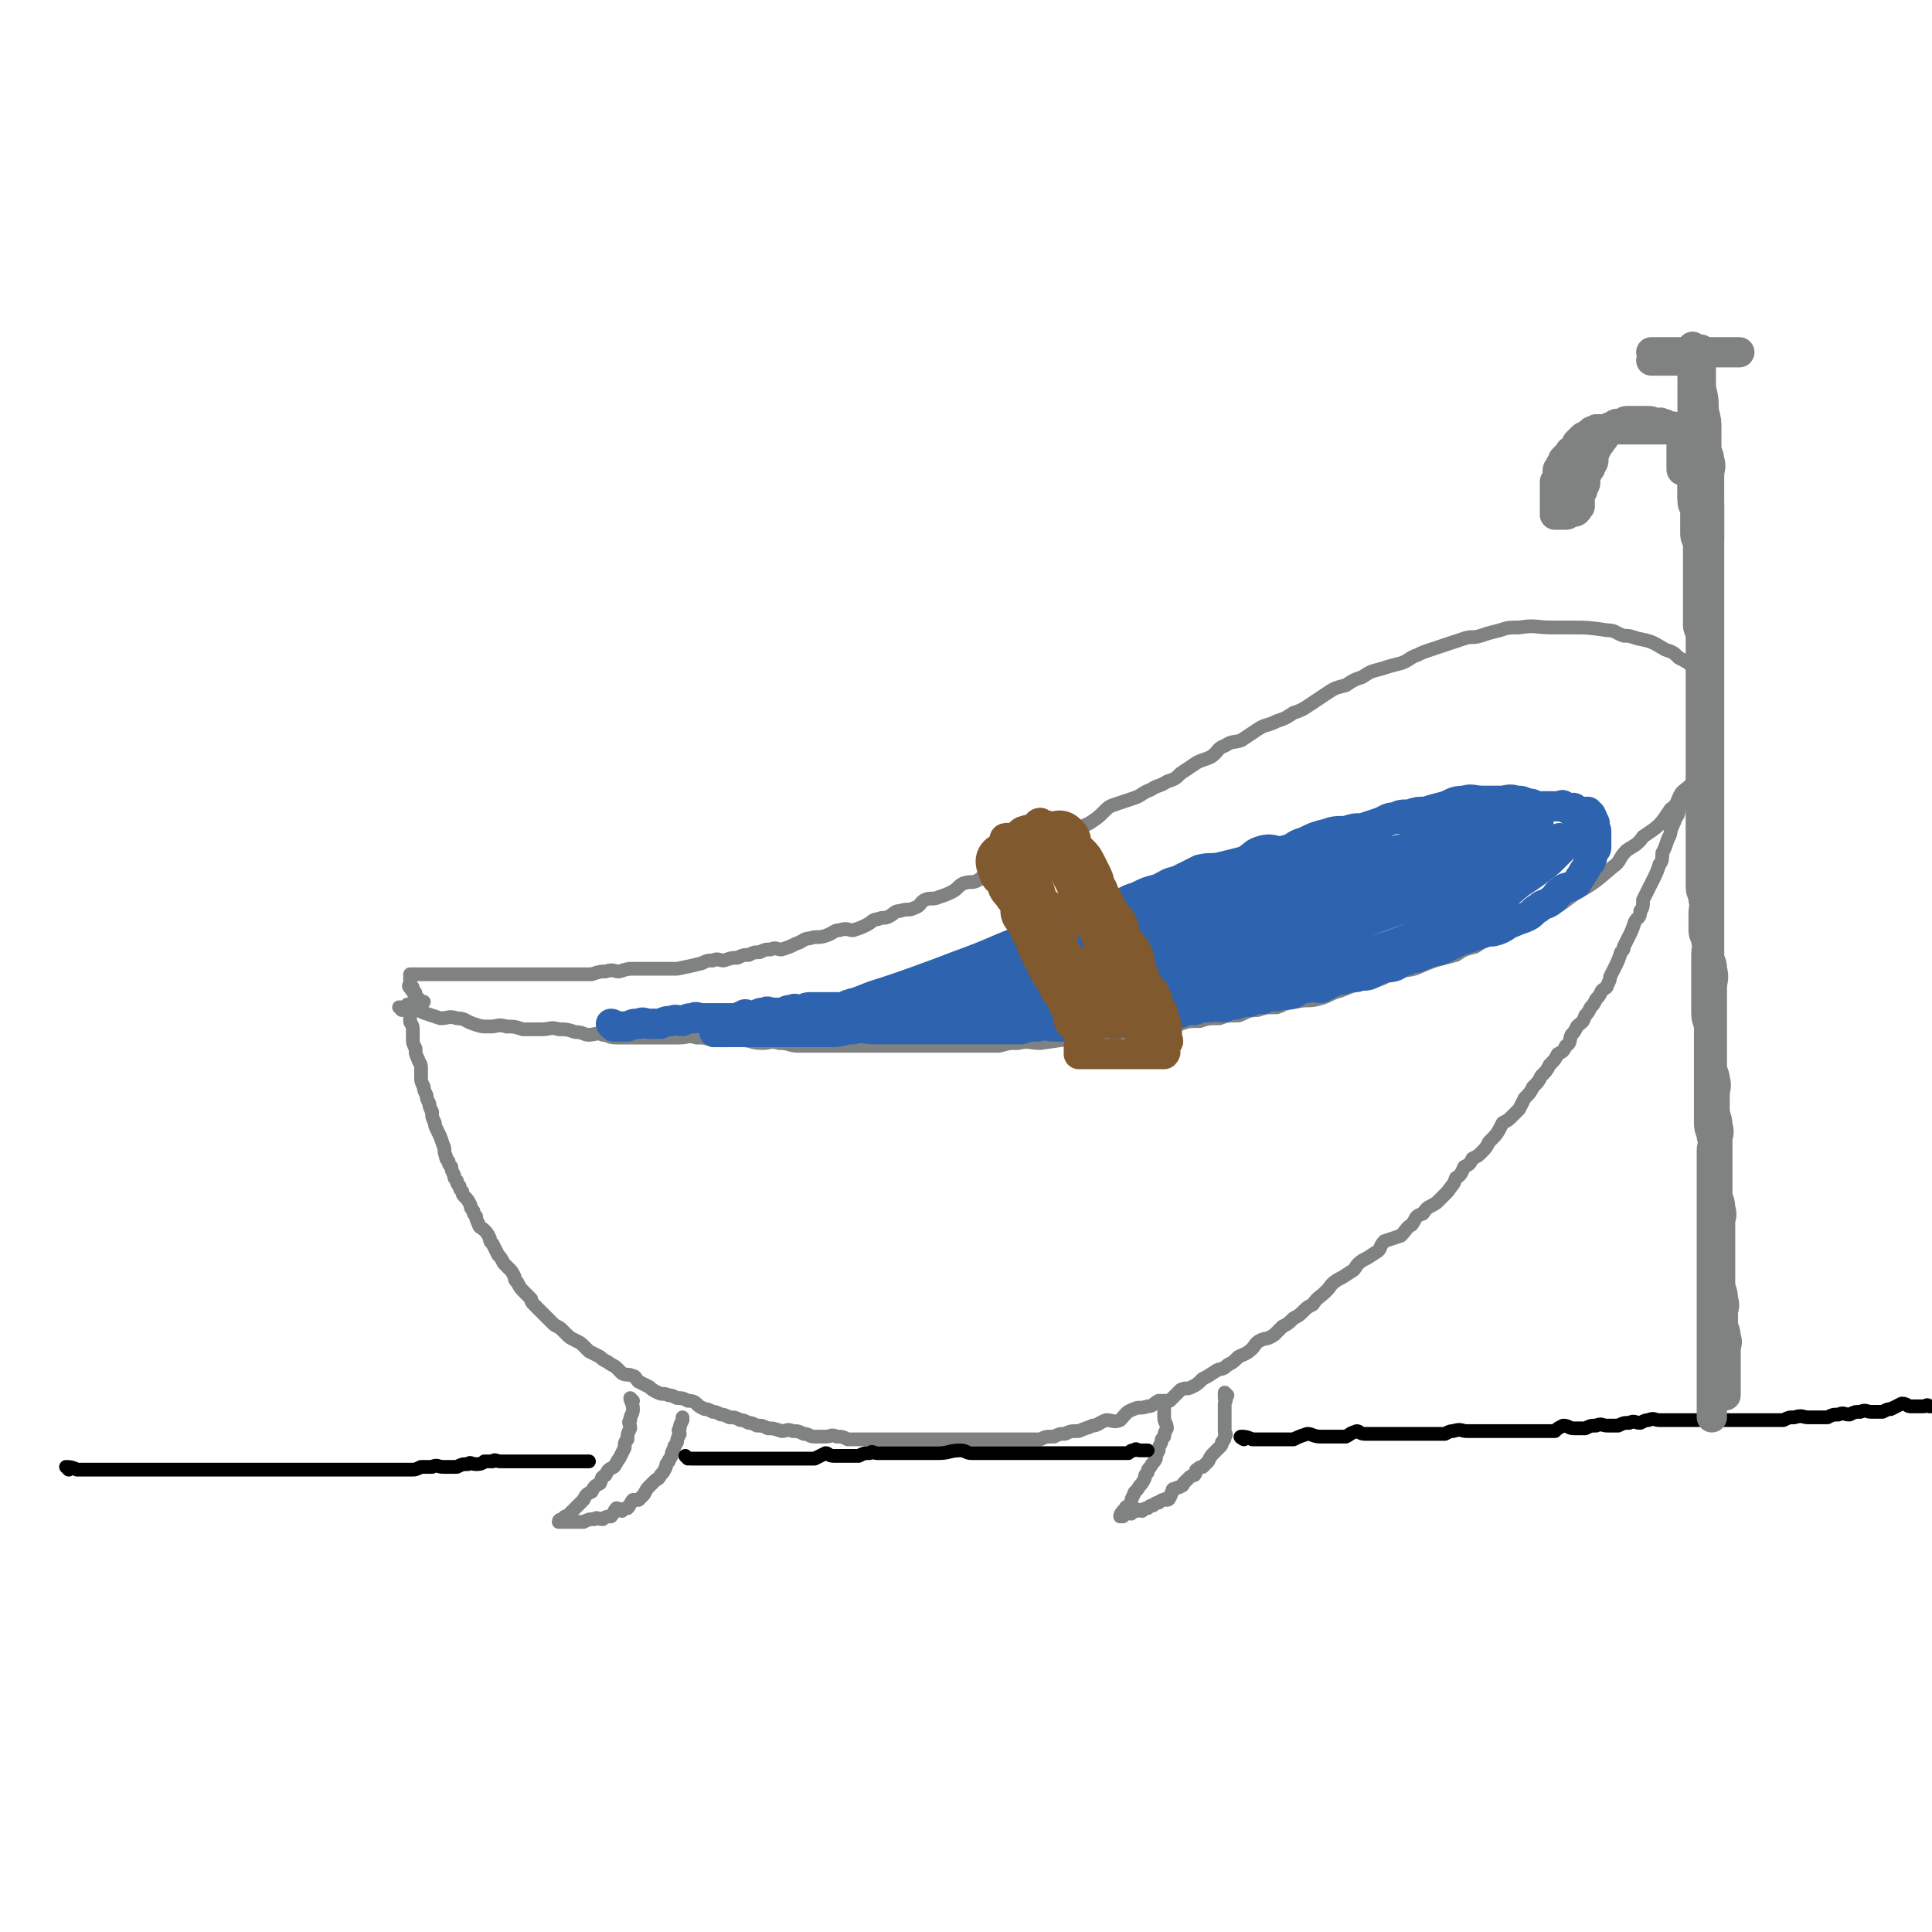 <svg viewBox='0 0 702 702' version='1.1' xmlns='http://www.w3.org/2000/svg' xmlns:xlink='http://www.w3.org/1999/xlink'><g fill='none' stroke='rgb(128,130,130)' stroke-width='5' stroke-linecap='round' stroke-linejoin='round'><path d='M146,367c0,0 -1,-1 -1,-1 1,0 2,0 4,1 3,0 3,0 5,1 3,1 3,1 6,2 3,0 3,-1 6,0 3,0 3,1 6,2 3,1 3,1 6,1 3,0 3,-1 6,0 3,0 3,0 6,1 4,0 4,0 7,0 3,0 3,-1 6,0 3,0 3,0 6,1 3,0 3,1 5,1 2,0 3,-1 5,0 2,0 2,1 5,1 2,0 2,0 5,0 3,0 3,0 6,0 3,0 3,0 6,0 3,0 3,0 6,0 3,0 3,-1 6,0 3,0 3,0 6,1 3,0 3,0 6,0 2,0 2,-1 5,0 3,0 3,1 7,1 3,0 3,-1 6,0 4,0 4,1 7,1 3,0 3,0 6,0 3,0 3,0 6,0 3,0 3,0 6,0 4,0 4,0 7,0 3,0 3,0 7,0 3,0 3,0 7,0 3,0 3,0 6,0 3,0 3,0 7,0 3,0 3,0 7,0 3,0 3,0 6,0 4,0 4,0 8,0 4,-1 3,-1 7,-1 4,-1 4,0 8,0 7,-1 7,-1 14,-2 4,-1 4,-1 8,-1 8,-1 8,-1 16,-2 3,-1 3,-1 6,-1 3,-1 3,-1 7,-1 3,-1 3,-1 7,-1 3,-1 3,-1 7,-1 3,-1 3,-1 7,-1 3,-1 3,-2 7,-2 3,-1 3,-1 7,-1 3,-1 3,-2 7,-2 4,-1 4,0 8,-1 4,-1 4,-2 8,-3 7,-3 7,-2 14,-4 3,-1 3,-2 6,-2 3,-2 3,-1 7,-2 7,-3 7,-3 15,-5 3,-2 3,-2 7,-3 3,-2 3,-2 6,-3 7,-4 7,-4 15,-8 4,-1 4,-1 8,-3 3,-2 3,-2 7,-5 7,-4 7,-4 14,-10 3,-2 2,-3 5,-6 3,-2 4,-2 6,-5 6,-4 6,-4 10,-10 3,-2 2,-3 4,-6 2,-2 3,-2 4,-4 2,-4 2,-4 3,-7 1,-2 2,-2 2,-4 1,-4 1,-4 1,-8 0,-1 0,-1 0,-3 0,-1 0,-1 0,-3 0,-4 0,-4 -1,-8 0,-1 0,-1 -1,-3 -1,-2 -1,-2 -2,-3 -3,-4 -3,-4 -7,-6 -2,-2 -2,-2 -5,-3 -5,-3 -5,-3 -10,-4 -3,-1 -3,-1 -5,-1 -3,-1 -3,-2 -6,-2 -7,-1 -7,-1 -13,-1 -4,0 -4,0 -7,0 -6,0 -6,-1 -12,0 -4,0 -4,0 -7,1 -4,1 -4,1 -7,2 -3,1 -3,0 -6,1 -3,1 -3,1 -6,2 -3,1 -3,1 -6,2 -3,1 -3,1 -5,2 -3,1 -3,2 -6,3 -4,1 -4,1 -7,2 -4,1 -4,1 -7,3 -3,1 -3,1 -6,3 -4,1 -4,1 -7,3 -3,2 -3,2 -6,4 -3,2 -3,2 -6,3 -3,2 -3,2 -6,3 -4,2 -4,1 -7,3 -3,2 -3,2 -6,4 -3,1 -3,0 -6,2 -3,1 -2,2 -5,4 -2,1 -3,1 -5,2 -3,2 -3,2 -6,4 -2,2 -2,2 -5,3 -3,2 -3,1 -6,3 -3,1 -3,2 -6,3 -3,1 -3,1 -6,2 -3,1 -3,1 -5,3 -2,2 -2,2 -5,4 -2,1 -2,1 -5,2 -3,1 -3,1 -6,3 -3,1 -3,1 -6,3 -2,1 -2,1 -5,3 -2,1 -2,2 -5,3 -2,1 -2,1 -5,2 -2,1 -2,1 -5,2 -2,1 -2,2 -4,3 -2,1 -2,0 -5,1 -2,1 -2,2 -4,3 -2,1 -2,1 -5,2 -2,1 -3,0 -5,1 -2,1 -1,2 -4,3 -2,1 -2,0 -5,1 -2,0 -2,1 -4,2 -2,1 -2,0 -4,1 -2,0 -2,1 -4,2 -2,1 -2,1 -5,2 -2,0 -2,-1 -5,0 -2,0 -2,1 -5,2 -3,1 -3,0 -6,1 -2,0 -2,1 -5,2 -2,1 -2,1 -5,2 -2,0 -2,-1 -4,0 -2,0 -2,0 -4,1 -2,0 -2,0 -4,1 -2,0 -2,0 -4,1 -2,0 -2,0 -5,1 -2,0 -2,-1 -4,0 -2,0 -2,0 -4,1 -4,1 -4,1 -9,2 -1,0 -1,0 -3,0 -2,0 -2,0 -4,0 -1,0 -1,0 -3,0 -2,0 -2,0 -5,0 -3,0 -3,0 -6,1 -2,0 -2,-1 -5,0 -2,0 -2,0 -5,1 -3,0 -3,0 -6,0 -2,0 -2,0 -4,0 -2,0 -2,0 -4,0 -2,0 -2,0 -4,0 -2,0 -2,0 -4,0 -2,0 -2,0 -4,0 -2,0 -2,0 -4,0 -2,0 -2,0 -5,0 -2,0 -2,0 -4,0 -2,0 -2,0 -4,0 -1,0 -1,0 -3,0 -2,0 -2,0 -3,0 -2,0 -2,0 -3,0 -2,0 -2,0 -3,0 -2,0 -2,0 -3,0 -1,0 -1,0 -2,0 -2,0 -2,0 -3,0 -1,0 -1,0 -1,0 -1,0 -1,0 -2,0 0,0 0,0 0,0 0,0 0,0 0,1 0,0 0,0 0,1 0,0 0,0 0,1 0,1 -1,1 0,2 0,0 1,-1 1,0 0,0 -1,1 0,1 0,1 1,0 1,1 0,0 -1,1 0,1 0,1 1,1 1,1 1,0 0,1 1,1 0,0 1,0 1,0 '/><path d='M149,366c0,0 -1,-1 -1,-1 0,1 1,1 1,3 0,1 0,1 0,3 0,1 1,1 1,3 0,1 0,1 0,3 0,2 0,2 1,4 0,2 0,2 1,4 0,1 1,1 1,3 0,1 0,1 0,3 0,2 0,2 1,4 0,1 0,1 1,3 0,1 0,1 1,3 0,1 0,1 1,3 0,2 0,2 1,4 0,1 0,1 1,3 1,2 1,2 2,5 1,2 0,2 1,4 0,1 0,1 1,2 0,1 0,1 1,2 0,1 0,1 1,3 0,1 0,1 1,2 0,1 0,1 1,2 0,1 0,1 1,2 0,1 0,1 1,2 1,1 1,1 2,3 0,1 0,1 1,2 0,1 0,1 1,2 0,1 0,1 1,3 0,1 1,1 2,2 1,1 1,1 2,3 0,1 0,1 1,2 1,2 1,2 2,4 1,1 1,1 2,3 1,1 1,1 2,2 1,1 1,1 2,3 0,1 0,1 1,2 1,2 1,2 3,4 1,1 1,1 2,2 0,1 0,1 1,2 1,1 1,1 3,3 1,1 1,1 2,2 1,1 1,1 2,2 1,1 2,1 3,2 1,1 1,1 2,2 1,1 1,1 3,2 2,1 2,1 3,2 1,1 1,1 2,2 2,1 2,1 4,2 1,1 1,1 3,2 1,1 2,1 3,2 1,1 1,1 2,2 2,1 2,0 4,1 1,0 1,1 2,2 2,1 2,1 4,2 1,1 1,1 3,2 2,1 2,0 4,1 1,0 1,0 3,1 2,0 2,0 4,1 1,0 2,0 3,1 1,1 1,1 3,2 1,0 1,0 3,1 1,0 1,0 3,1 1,0 1,0 3,1 2,0 2,0 4,1 1,0 1,0 3,1 1,0 1,0 3,1 2,0 2,0 4,1 2,0 2,0 5,1 2,0 2,-1 4,0 2,0 2,0 4,1 2,0 2,1 4,1 2,0 2,0 4,0 2,0 2,-1 4,0 2,0 2,0 4,1 2,0 2,0 5,0 2,0 2,0 4,0 3,0 3,0 6,0 3,0 3,0 5,0 5,0 5,0 9,0 5,0 5,0 10,0 2,0 2,0 4,0 2,0 2,0 5,0 3,0 3,0 6,0 2,0 2,0 5,0 3,0 3,0 6,0 2,0 2,0 5,0 2,-1 2,-1 5,-1 2,-1 2,-1 4,-1 2,-1 2,-1 5,-1 2,-1 3,-1 5,-2 2,0 2,-1 5,-2 2,0 3,1 5,0 2,-2 2,-3 5,-4 2,-1 2,0 5,-1 2,0 2,-1 4,-2 2,0 2,0 4,0 2,-2 2,-2 4,-4 2,-1 2,0 4,-1 2,-1 2,-1 4,-3 2,-1 2,-1 5,-3 2,-1 2,0 4,-2 2,-1 2,-1 4,-3 2,-1 3,-1 5,-3 1,-1 1,-2 3,-3 2,-1 2,0 5,-2 1,-1 1,-1 3,-3 2,-1 2,-1 4,-3 2,-1 2,-1 4,-3 1,-1 1,-1 3,-2 2,-3 2,-2 5,-5 2,-2 1,-2 4,-4 2,-1 2,-1 5,-3 2,-1 1,-2 4,-4 2,-1 2,-1 5,-3 2,-1 1,-2 3,-4 3,-1 3,-1 6,-2 2,-2 2,-3 4,-4 2,-3 1,-3 4,-4 2,-3 2,-2 5,-4 2,-2 2,-2 4,-4 2,-3 2,-2 3,-5 2,-1 2,-2 3,-4 2,-1 2,-1 3,-3 2,-1 2,-1 3,-2 2,-2 2,-2 3,-4 3,-3 3,-3 5,-7 2,-1 2,-1 3,-2 2,-2 2,-2 3,-3 1,-2 1,-2 2,-4 2,-2 2,-2 3,-4 2,-2 2,-2 3,-4 2,-2 2,-2 3,-4 2,-2 2,-2 3,-4 2,-1 2,-1 3,-3 2,-1 1,-2 2,-4 1,-1 1,-1 2,-3 2,-2 2,-1 3,-4 1,-1 1,-1 2,-3 1,-1 1,-1 2,-3 1,-1 1,-1 2,-3 1,-1 2,-1 2,-2 1,-2 1,-2 1,-3 1,-2 1,-2 2,-4 1,-2 1,-2 2,-5 1,-1 1,-1 1,-2 1,-2 1,-2 2,-4 1,-2 1,-2 2,-5 1,-2 2,-1 2,-4 1,-1 1,-2 1,-4 1,-2 1,-2 2,-4 1,-2 1,-2 2,-4 1,-2 1,-2 2,-5 1,-1 1,-2 1,-4 1,-2 1,-2 2,-5 1,-2 1,-2 1,-3 1,-3 1,-2 2,-5 1,-1 1,-2 1,-4 1,0 1,-1 1,-1 '/><path d='M230,509c0,0 -1,-1 -1,-1 0,1 1,2 1,4 0,2 -1,2 -1,4 -1,1 0,1 0,3 -1,2 -1,2 -1,4 -1,1 -1,1 -1,3 -1,2 -1,2 -2,4 -1,1 -1,2 -2,3 -2,1 -2,1 -3,3 -2,1 -1,1 -2,3 -2,1 -2,1 -3,3 -2,1 -2,1 -3,3 -3,3 -3,3 -6,6 -1,0 -1,0 -1,1 -1,0 -2,0 -2,1 1,0 2,0 3,0 1,0 1,0 3,0 1,0 1,0 3,0 2,-1 2,-1 4,-1 1,-1 1,0 3,0 1,-1 2,-1 3,-1 1,-1 1,-2 2,-3 1,0 1,1 2,1 1,-1 1,-1 2,-1 1,-1 1,-2 2,-3 1,0 1,0 2,0 1,-1 1,-1 2,-2 1,-2 1,-2 2,-3 1,-1 1,-1 2,-2 1,-1 1,0 2,-2 1,-1 1,-1 2,-3 0,-1 0,-1 1,-2 0,-1 0,0 1,-2 0,-1 0,-1 1,-3 0,-1 0,0 1,-2 0,-1 0,-1 1,-3 0,-1 -1,-1 0,-2 0,-1 0,-1 1,-3 0,0 0,-1 0,-1 '/><path d='M446,507c0,0 -1,-1 -1,-1 0,0 0,1 0,2 1,1 0,1 0,2 0,1 0,1 0,3 0,1 0,1 0,2 0,0 0,0 0,1 0,1 0,1 0,2 0,0 0,0 0,1 0,1 0,1 0,1 0,1 1,1 0,2 0,1 0,1 -1,2 0,1 0,1 -1,2 -1,1 -1,1 -2,2 -1,1 -1,1 -2,3 -1,1 -1,1 -2,2 -1,0 -1,0 -2,1 -1,0 0,1 -1,2 0,0 -1,0 -2,1 -1,1 -1,1 -2,2 0,0 0,1 -1,1 -1,1 -1,0 -2,1 -1,0 -1,0 -1,1 -1,1 0,1 -1,2 0,0 0,1 -1,1 0,0 0,-1 -1,0 -1,0 -1,0 -2,1 -1,0 -1,0 -2,1 -1,0 -1,0 -2,1 -1,0 -1,0 -2,1 -1,0 -1,-1 -2,0 -1,0 -1,0 -2,1 -1,0 -1,-1 -2,0 0,0 0,0 -1,1 0,0 -1,0 -1,0 0,-1 1,-2 2,-3 0,-1 1,0 2,-2 0,-1 0,-1 1,-3 0,-1 1,-1 2,-3 1,-1 1,-1 2,-3 0,-1 0,-1 1,-2 0,-1 0,-1 1,-2 1,-2 1,-1 2,-3 0,-1 0,-1 1,-3 0,-1 0,-1 1,-3 0,-1 0,-1 1,-2 0,-1 0,-1 1,-3 0,-2 -1,-2 -1,-4 0,-1 0,-1 0,-2 0,0 0,0 0,-1 0,0 0,-1 0,-1 0,0 0,1 0,1 '/></g>
<g fill='none' stroke='rgb(45,99,175)' stroke-width='11' stroke-linecap='round' stroke-linejoin='round'><path d='M223,373c0,0 -1,-1 -1,-1 1,0 1,1 3,1 1,0 1,0 3,0 2,-1 2,-1 4,-1 2,-1 2,0 4,0 2,0 2,0 4,0 2,-1 2,-1 4,-1 2,-1 2,0 4,0 2,-1 2,-1 4,-1 1,-1 1,0 3,0 3,0 3,0 6,0 1,0 1,0 2,0 2,0 2,0 5,0 1,0 1,-1 2,-1 1,-1 1,0 3,0 1,0 1,0 2,0 1,-1 1,-1 3,-1 1,-1 1,0 3,0 1,0 1,0 2,0 1,0 1,0 2,0 1,-1 1,-1 3,-1 1,-1 1,0 2,0 1,0 1,0 2,0 1,-1 1,-1 3,-1 0,0 0,0 1,0 1,0 1,0 2,0 1,0 1,0 2,0 1,0 1,0 3,0 1,0 1,0 2,0 1,0 1,0 2,0 1,-1 1,-1 2,-1 1,-1 1,0 3,0 1,-1 1,-1 3,-1 1,-1 1,-1 3,-1 1,-1 1,0 3,0 1,0 1,0 2,0 2,-1 2,-1 4,-1 1,0 1,0 2,0 1,-1 1,-1 3,-1 1,-1 1,-1 3,-1 1,-1 1,0 2,0 1,-1 1,-1 3,-1 1,-1 1,0 2,0 1,0 1,0 3,0 1,-1 1,-1 3,-1 1,-1 1,0 3,0 1,-1 1,-1 3,-1 2,-1 2,-1 4,-1 1,-1 1,0 3,0 2,-1 2,-1 4,-1 2,-1 2,0 4,0 2,-1 2,-1 4,-1 2,-1 2,-1 4,-1 1,-1 1,-1 3,-1 2,-1 2,0 4,0 1,0 1,0 2,0 2,-1 2,-1 4,-1 1,-1 1,-1 3,-1 2,-1 2,0 4,0 1,0 1,-1 3,-1 2,-1 2,0 4,0 2,0 2,0 4,0 2,-1 2,-1 4,-1 1,-1 1,-1 3,-1 1,-1 1,0 3,0 2,-1 2,-1 4,-1 1,-1 1,-1 3,-1 2,-1 2,0 4,0 1,0 1,0 3,0 3,-1 3,-1 7,-2 2,-1 2,-1 4,-1 1,-1 1,-1 3,-1 2,-1 2,0 4,0 1,-1 1,-1 2,-1 2,-1 2,-1 3,-1 3,-1 3,-1 5,-1 2,-1 2,-1 4,-1 2,-1 2,0 4,-1 1,-1 1,-2 3,-2 2,-1 2,0 5,0 2,-1 2,-2 4,-2 2,-1 2,-1 4,-1 2,-1 2,-1 4,-1 1,-1 1,-1 3,-1 1,-1 1,-1 3,-1 2,-1 2,-1 4,-1 2,-1 2,-1 4,-1 1,-1 1,-1 3,-1 1,-1 1,-1 3,-1 2,-1 2,0 4,-1 1,-1 1,-2 3,-2 1,-1 2,-1 4,-1 2,-1 2,-1 4,-1 2,-1 2,-1 4,-1 2,-1 1,-2 4,-2 1,-1 1,0 2,0 2,-1 2,-1 3,-2 1,-1 1,-1 2,-1 2,-1 2,0 4,0 1,-1 0,-2 1,-2 1,-1 1,-1 2,-1 1,-1 1,-1 1,-1 1,-1 1,-1 2,-1 2,-1 2,-1 3,-1 1,-1 1,-1 1,-1 1,-1 1,-1 2,-2 1,-1 1,-1 2,-2 1,-1 1,-1 1,-1 1,-1 0,-2 0,-2 1,-1 1,0 2,0 0,-1 -1,-1 -1,-2 0,-1 0,-1 0,-1 0,-1 0,-1 0,-1 0,-1 1,-1 0,-1 -1,-2 -1,-2 -3,-2 -2,-1 -2,-1 -4,-1 -3,-1 -3,0 -6,0 -3,0 -3,0 -6,0 -4,0 -4,-1 -7,0 -4,0 -4,1 -7,2 -4,1 -4,1 -7,2 -4,1 -4,1 -7,2 -4,1 -4,0 -8,2 -4,1 -4,1 -8,3 -4,1 -4,2 -7,3 -3,1 -4,1 -7,2 -3,1 -3,1 -6,2 -4,1 -4,1 -8,3 -4,1 -4,1 -8,3 -8,3 -8,2 -16,5 -4,1 -4,2 -7,3 -4,1 -4,1 -7,2 -4,1 -4,1 -7,2 -5,2 -5,2 -9,4 -4,1 -4,1 -7,2 -4,1 -4,1 -7,2 -4,1 -4,2 -7,3 -4,2 -4,2 -8,3 -4,1 -4,1 -7,2 -3,1 -4,1 -7,2 -3,1 -3,1 -6,2 -2,1 -2,1 -5,2 -1,0 -1,-1 -3,0 -1,0 -1,1 -2,1 0,0 -1,0 -1,0 0,0 1,0 1,0 5,-1 5,-1 9,-2 5,-2 5,-2 9,-3 4,-2 4,-3 8,-5 4,-1 4,-1 8,-2 5,-2 5,-2 9,-4 4,-2 4,-2 8,-4 4,-2 4,-3 8,-4 4,-2 4,-2 8,-3 4,-2 3,-2 7,-3 4,-2 4,-2 8,-4 4,-1 4,0 8,-1 4,-1 4,-1 8,-2 4,-2 3,-3 7,-4 4,-1 4,1 8,0 4,-1 3,-2 7,-3 4,-2 4,-2 8,-3 3,-1 3,-1 7,-1 3,-1 3,-1 6,-1 3,-1 3,-1 6,-2 3,-1 3,-2 6,-2 2,-1 2,-1 5,-1 3,-1 3,-1 6,-1 3,-1 3,-1 7,-1 3,-1 3,0 6,0 2,0 2,-1 5,-1 2,-1 2,0 5,0 2,0 2,0 5,0 2,0 2,0 5,0 2,0 2,0 4,0 2,0 2,0 5,0 2,0 2,0 3,0 2,0 2,0 4,0 0,0 1,-1 1,0 1,0 1,1 2,1 1,0 2,-1 2,0 1,0 1,1 1,1 1,0 1,0 2,0 1,0 1,0 2,0 0,1 0,1 1,1 1,2 1,2 1,3 1,0 0,0 0,1 0,1 1,1 1,2 0,0 0,0 0,1 0,1 0,1 0,3 0,1 0,1 0,2 0,1 -1,1 -1,2 -1,1 0,1 -1,3 -1,1 -1,1 -2,3 -1,1 -1,2 -2,3 -1,2 -1,2 -3,3 -2,1 -2,0 -4,2 -2,1 -1,2 -3,3 -2,2 -3,1 -5,3 -2,1 -2,2 -4,3 -2,1 -3,1 -5,2 -3,1 -3,2 -6,3 -3,1 -3,0 -5,1 -3,1 -3,1 -6,2 -3,1 -3,1 -5,2 -2,1 -2,1 -4,2 -2,1 -2,0 -4,1 -3,1 -3,1 -5,2 -2,0 -2,0 -4,1 -2,0 -2,1 -4,2 -3,1 -3,0 -5,1 -2,0 -2,1 -4,2 -2,1 -3,0 -5,1 -3,0 -3,0 -5,1 -2,0 -2,0 -4,1 -2,1 -2,1 -4,2 -2,0 -3,-1 -5,0 -3,0 -3,1 -5,2 -3,1 -3,0 -6,1 -3,0 -3,0 -5,1 -3,0 -3,0 -5,1 -2,0 -2,0 -5,1 -3,0 -3,1 -5,1 -2,0 -2,-1 -4,0 -3,0 -3,0 -6,1 -3,0 -3,0 -5,1 -4,0 -4,0 -7,1 -4,0 -4,0 -8,1 -3,0 -3,1 -6,1 -3,0 -3,-1 -6,0 -3,0 -3,0 -6,1 -3,0 -3,1 -6,1 -3,0 -3,0 -6,0 -4,0 -4,-1 -7,0 -3,0 -3,0 -6,1 -3,0 -3,0 -6,0 -3,0 -3,0 -6,0 -3,0 -3,0 -6,0 -4,0 -4,0 -7,0 -4,0 -4,0 -7,0 -4,0 -4,0 -8,0 -4,0 -4,0 -7,0 -3,0 -3,0 -6,0 -4,0 -4,-1 -8,0 -4,0 -4,1 -7,1 -8,0 -8,0 -15,0 -3,0 -3,0 -6,0 -2,0 -2,0 -5,0 -2,0 -2,0 -5,0 -2,0 -2,0 -4,0 -2,0 -2,0 -4,0 -1,0 -1,0 -2,0 -1,0 -1,0 -2,0 0,0 -1,0 0,0 1,0 1,0 3,0 4,0 4,0 8,0 6,-1 6,-1 11,-1 5,-1 5,0 11,0 5,-1 5,-2 10,-3 6,-1 7,0 13,-1 6,-1 6,-1 11,-2 6,-2 6,-2 12,-3 4,-2 4,-1 9,-2 6,-2 6,-3 12,-4 4,-1 4,1 9,0 6,-1 6,-2 11,-3 5,-2 5,-2 10,-4 6,-1 6,0 11,-1 6,-2 6,-2 12,-5 5,-1 5,-2 10,-4 6,-2 6,-1 11,-4 5,-2 5,-2 10,-5 5,-2 5,-2 10,-4 5,-2 5,-2 9,-4 4,-1 4,-1 8,-2 5,-2 5,-3 10,-4 5,-2 6,-2 11,-3 5,-2 5,-2 10,-3 6,-2 5,-3 11,-5 5,-1 6,-1 11,-2 4,0 5,0 9,0 3,-1 3,-1 7,-1 2,-1 2,-1 5,-1 1,0 1,0 2,0 1,0 1,0 2,0 0,0 1,-1 1,0 -1,1 -1,1 -3,2 -5,3 -5,3 -10,5 -6,3 -6,3 -13,5 -7,3 -7,2 -14,5 -7,3 -7,3 -15,6 -8,3 -8,3 -16,5 -9,2 -9,2 -19,4 -9,2 -9,3 -19,5 -10,2 -10,2 -21,4 -9,2 -9,2 -19,4 -9,2 -9,2 -17,4 -13,4 -14,4 -26,8 -4,1 -4,2 -8,4 -3,1 -3,0 -6,2 -1,0 -1,1 -3,2 0,0 -2,0 -1,0 4,0 6,0 11,0 8,-1 8,-2 17,-4 10,-2 10,-1 21,-4 11,-2 11,-2 23,-5 11,-2 11,-2 23,-5 10,-2 10,-2 20,-5 10,-2 10,-3 19,-6 9,-3 9,-3 18,-6 8,-2 8,-2 16,-5 7,-2 7,-2 14,-6 6,-2 5,-3 11,-5 4,-3 4,-3 9,-6 4,-1 4,-1 8,-3 3,-1 3,-1 7,-3 2,0 2,0 5,0 2,-1 2,-1 4,-1 1,-1 1,0 2,0 1,0 2,-1 2,0 0,0 0,1 -1,2 -3,3 -3,3 -6,6 -5,4 -5,4 -11,8 -5,4 -5,5 -11,8 -7,4 -8,3 -15,6 -7,3 -6,3 -14,6 -8,3 -8,3 -17,6 -8,3 -8,3 -17,5 -9,2 -9,1 -19,3 -9,1 -9,1 -18,3 -8,1 -8,2 -17,3 -7,1 -7,1 -13,2 -7,1 -7,1 -13,2 -5,0 -5,0 -9,1 -3,0 -3,0 -6,0 0,0 0,0 1,0 1,0 1,0 1,0 7,-2 7,-2 13,-4 10,-2 10,-2 20,-4 10,-2 10,-2 20,-5 10,-2 10,-2 21,-6 10,-3 10,-3 20,-7 9,-3 9,-2 18,-6 9,-3 9,-3 17,-7 7,-2 7,-2 13,-5 6,-2 5,-3 11,-6 3,-2 4,-1 7,-4 2,-1 2,-2 4,-4 2,-1 3,0 4,-2 1,0 1,-1 2,-1 0,0 1,1 1,1 -2,0 -3,0 -6,0 -9,0 -9,-1 -17,0 -11,1 -11,1 -22,4 -12,3 -12,3 -24,6 -12,4 -12,4 -24,8 -12,4 -12,4 -23,7 -11,4 -11,4 -22,7 -9,3 -9,3 -19,6 -8,3 -8,3 -17,5 -7,2 -7,2 -14,4 -5,1 -5,2 -10,3 -3,0 -3,0 -6,0 0,0 0,0 1,0 3,0 3,0 6,0 9,-3 9,-4 18,-7 11,-3 11,-3 22,-7 13,-4 12,-5 25,-9 12,-4 12,-4 25,-7 12,-3 12,-3 24,-6 11,-3 11,-3 23,-6 10,-3 10,-3 21,-6 8,-2 8,-2 16,-4 6,-1 6,-1 12,-2 4,-2 4,-2 8,-3 1,-1 1,0 2,0 1,0 3,0 2,0 -1,0 -3,-1 -6,0 -9,1 -9,1 -17,3 -10,2 -9,2 -19,5 -11,3 -11,3 -21,6 -11,3 -11,3 -21,7 -10,4 -10,4 -20,8 -8,4 -8,5 -17,9 -6,4 -7,3 -13,6 -5,3 -5,3 -10,6 -2,1 -3,1 -5,2 -1,0 -2,1 -1,1 2,1 3,0 6,0 8,-1 8,-1 17,-2 10,-3 10,-3 21,-6 12,-3 12,-2 24,-6 11,-3 11,-3 23,-7 10,-3 10,-3 20,-7 8,-3 8,-3 16,-6 6,-2 6,-1 11,-3 4,-2 4,-2 8,-3 1,-1 1,-2 2,-2 1,-1 2,-1 2,0 -4,2 -6,2 -11,4 -7,4 -7,5 -14,8 -11,5 -11,4 -22,8 -22,8 -22,8 -45,16 -9,3 -9,3 -18,6 -9,2 -9,2 -18,4 0,0 0,0 1,0 7,-3 7,-3 15,-6 10,-3 10,-3 21,-7 11,-4 11,-4 23,-9 11,-4 11,-4 22,-8 8,-3 8,-3 17,-6 6,-2 6,-2 12,-4 3,-1 3,0 6,-1 2,-1 2,-1 3,-1 0,0 0,0 0,0 -5,0 -5,0 -10,0 -9,0 -9,0 -18,1 -12,1 -12,2 -23,4 -15,3 -14,4 -29,7 -15,4 -15,4 -30,8 -14,4 -14,5 -28,9 -12,4 -12,4 -23,8 -8,3 -8,3 -16,6 -4,1 -4,1 -7,2 0,0 0,0 1,0 7,-2 7,-2 15,-5 11,-3 11,-3 22,-8 12,-5 12,-5 24,-10 11,-5 11,-5 22,-9 9,-3 9,-2 18,-6 7,-2 6,-3 13,-6 4,-1 4,-1 8,-2 2,-1 2,-1 3,-1 1,0 2,0 2,0 -4,0 -5,-1 -10,0 -8,1 -8,1 -16,3 -10,3 -10,3 -20,6 -11,4 -12,3 -23,7 -13,4 -13,5 -25,9 -12,5 -12,5 -24,9 -12,5 -13,4 -25,8 -11,4 -11,4 -23,8 -8,3 -8,2 -16,5 -6,2 -6,2 -12,4 -2,0 -3,0 -5,1 0,0 1,0 1,0 3,-1 3,-1 6,-2 11,-5 11,-5 21,-9 13,-5 13,-5 26,-10 14,-5 14,-6 28,-11 13,-4 13,-4 25,-8 9,-3 9,-3 19,-6 6,-2 6,-1 12,-3 3,-1 3,-2 6,-2 0,0 -1,0 -1,0 -6,2 -6,2 -13,4 -10,3 -10,4 -20,7 -12,5 -12,5 -24,9 -12,4 -13,4 -25,8 -19,6 -19,7 -38,13 -5,2 -5,2 -11,4 -2,1 -3,1 -5,2 0,0 1,0 1,0 3,-1 3,-2 6,-2 10,-3 10,-3 19,-6 12,-3 12,-4 23,-8 11,-4 11,-4 23,-8 9,-3 9,-2 18,-5 6,-1 6,-1 12,-2 2,-1 3,-1 5,-1 0,0 -1,0 -1,0 -5,2 -4,2 -9,4 -9,3 -9,3 -18,6 -10,4 -10,4 -21,7 -10,4 -10,3 -21,7 -8,3 -8,3 -16,6 -7,3 -7,4 -14,6 -4,1 -5,1 -9,2 0,0 1,0 1,0 '/><path d='M568,307c0,0 -1,-1 -1,-1 -2,0 -2,1 -3,2 -6,2 -6,1 -12,3 -5,2 -4,2 -9,4 -4,1 -4,1 -7,2 -1,0 -2,0 -3,0 '/><path d='M535,319c0,0 -1,-1 -1,-1 -1,0 0,1 -1,1 -1,0 -2,0 -3,0 '/></g>
<g fill='none' stroke='rgb(129,89,47)' stroke-width='21' stroke-linecap='round' stroke-linejoin='round'><path d='M366,314c0,0 -1,-1 -1,-1 0,1 1,2 1,3 1,0 1,0 2,1 0,1 0,1 1,3 0,1 0,1 2,3 0,1 1,1 2,2 0,1 0,1 1,3 0,1 0,2 0,3 1,1 2,0 3,1 0,0 -1,1 -1,2 1,1 1,1 1,2 1,1 1,1 1,2 1,1 1,1 2,2 0,0 0,0 1,1 0,1 -1,1 -1,2 1,1 1,1 1,2 1,1 1,1 1,2 1,1 1,1 1,2 1,1 1,1 1,2 1,1 1,0 2,1 0,1 0,1 0,2 1,1 1,1 1,2 1,1 1,1 1,2 1,0 1,0 1,1 1,0 1,0 1,1 1,1 1,1 2,2 0,0 -1,1 -1,1 1,1 1,0 1,1 1,0 0,0 0,1 1,0 1,0 1,1 1,0 0,0 0,1 0,0 0,0 0,1 0,0 0,0 0,1 1,0 1,0 1,1 '/><path d='M386,306c0,0 -1,-1 -1,-1 0,1 0,2 1,4 2,2 2,2 4,4 1,1 1,1 2,3 1,2 1,2 2,4 1,2 0,2 2,5 0,2 1,2 2,4 1,2 0,2 2,4 1,2 1,2 3,4 0,1 0,2 1,3 0,1 0,1 0,2 1,1 1,1 1,3 1,1 2,1 3,2 0,1 0,1 1,2 0,1 0,1 0,3 1,1 1,1 1,3 1,1 1,1 1,2 1,2 1,2 2,4 1,1 1,1 2,2 1,2 1,2 1,4 1,0 0,0 0,1 0,0 0,1 0,1 1,1 1,0 2,1 0,0 -1,0 -1,1 '/><path d='M381,306c0,0 -1,-1 -1,-1 0,0 0,1 -1,2 -1,1 -1,1 -3,2 -1,0 -1,1 -2,1 0,0 -1,0 -1,0 '/><path d='M405,367c0,0 -1,-1 -1,-1 '/></g>
<g fill='none' stroke='rgb(129,89,47)' stroke-width='11' stroke-linecap='round' stroke-linejoin='round'><path d='M395,370c0,0 -1,-1 -1,-1 0,1 0,1 0,3 1,1 1,1 0,2 0,0 0,0 -1,1 0,1 0,1 0,2 0,1 1,1 0,2 0,0 0,0 -1,1 0,0 0,0 0,1 0,0 0,0 0,1 0,0 0,0 0,1 1,0 1,0 1,0 2,0 2,0 4,0 2,0 2,0 4,0 1,0 1,0 3,0 1,0 1,0 3,0 1,0 1,0 3,0 1,0 1,0 2,0 1,0 1,0 3,0 1,0 1,0 2,0 1,0 1,0 2,0 1,0 1,0 2,0 0,0 0,0 0,0 1,0 1,0 1,0 1,0 1,0 1,0 1,-1 0,-1 0,-2 0,0 0,0 0,-1 1,-1 1,-1 1,-1 1,-1 0,-1 0,-2 0,-1 0,-1 0,-1 0,-1 0,-1 0,-2 0,-1 0,-1 0,-1 '/><path d='M379,300c0,0 -1,-1 -1,-1 -1,0 -1,1 -2,2 -1,1 -2,0 -4,1 -1,0 -1,1 -3,2 -2,1 -4,0 -4,1 0,0 3,0 5,0 2,-1 2,-1 5,-2 1,-1 1,-1 3,-1 1,0 1,0 2,0 0,0 0,0 -1,0 -1,0 -1,0 -2,0 -2,0 -2,0 -5,1 -2,1 -2,2 -4,3 -1,0 -1,0 -2,0 0,0 -1,-1 -1,0 0,0 0,0 0,1 '/></g>
<g fill='none' stroke='rgb(0,0,0)' stroke-width='5' stroke-linecap='round' stroke-linejoin='round'><path d='M25,534c0,0 -1,-1 -1,-1 1,0 2,0 4,1 3,0 3,0 5,0 3,0 3,0 5,0 3,0 3,0 5,0 3,0 3,0 5,0 3,0 3,0 6,0 4,0 4,0 7,0 6,0 6,0 11,0 3,0 3,0 5,0 3,0 3,0 5,0 3,0 3,0 5,0 3,0 3,0 5,0 2,0 2,0 4,0 2,0 2,0 4,0 2,0 2,0 4,0 2,0 2,0 3,0 2,0 2,0 4,0 2,0 2,0 4,0 2,0 2,0 4,0 3,0 3,0 5,0 3,0 3,0 5,0 2,0 2,0 4,0 2,0 2,0 4,0 2,0 2,0 4,0 2,0 2,0 4,0 2,0 2,0 4,0 2,0 2,0 4,-1 2,0 2,0 4,0 2,-1 2,0 4,0 3,0 3,0 5,0 2,-1 2,-1 4,-1 1,-1 1,0 3,0 1,0 2,0 3,-1 1,0 1,0 3,0 1,-1 1,0 3,0 1,0 1,0 3,0 1,0 1,0 2,0 2,0 2,0 4,0 1,0 1,0 3,0 1,0 1,0 3,0 2,0 2,0 4,0 1,0 1,0 3,0 1,0 1,0 3,0 1,0 1,0 3,0 1,0 1,0 2,0 0,0 0,0 1,0 0,0 0,0 1,0 '/><path d='M250,530c0,0 -1,-1 -1,-1 0,0 1,1 2,1 2,0 2,0 4,0 2,0 2,0 4,0 2,0 2,0 5,0 2,0 2,0 4,0 2,0 2,0 4,0 2,0 2,0 4,0 1,0 1,0 3,0 2,0 2,0 5,0 1,0 1,0 3,0 1,0 1,0 3,0 1,0 1,0 3,0 1,0 1,0 3,0 2,-1 2,-1 4,-2 1,0 1,1 3,1 1,0 1,0 3,0 1,0 1,0 3,0 1,0 1,0 3,0 2,-1 2,-1 4,-1 1,-1 1,0 3,0 1,0 1,0 3,0 2,0 2,0 4,0 1,0 1,0 3,0 2,0 2,0 4,0 2,0 2,0 4,0 2,0 2,0 4,0 4,0 4,-1 8,-1 2,0 2,1 4,1 1,0 1,0 3,0 1,0 1,0 3,0 1,0 1,0 3,0 1,0 1,0 3,0 2,0 2,0 4,0 1,0 1,0 3,0 1,0 1,0 3,0 2,0 2,0 4,0 1,0 1,0 3,0 1,0 1,0 3,0 1,0 1,0 3,0 1,0 1,0 3,0 1,0 1,0 3,0 2,0 2,0 4,0 1,0 1,0 3,0 1,0 1,0 2,0 1,0 1,0 3,0 1,0 1,0 2,0 1,0 1,0 2,0 1,-1 1,-1 2,-1 1,-1 1,0 2,0 0,0 0,0 1,0 1,0 1,0 2,0 0,0 0,0 0,0 '/><path d='M452,523c0,0 -2,-1 -1,-1 1,0 2,0 4,1 2,0 2,0 4,0 2,0 2,0 5,0 3,0 3,0 6,0 2,-1 2,-1 5,-2 2,0 2,1 5,1 2,0 2,0 5,0 2,0 2,0 4,0 2,-1 1,-1 4,-2 1,0 1,1 3,1 1,0 1,0 3,0 1,0 1,0 2,0 2,0 2,0 3,0 2,0 2,0 3,0 2,0 2,0 4,0 2,0 2,0 4,0 2,0 2,0 5,0 2,0 2,0 5,0 2,-1 2,-1 3,-1 3,-1 3,0 5,0 2,0 2,0 4,0 2,0 2,0 4,0 3,0 3,0 5,0 2,0 2,0 4,0 3,0 3,0 5,0 2,0 2,0 4,0 3,0 3,0 6,0 1,-1 1,-1 3,-2 2,0 2,1 4,1 2,0 2,0 4,0 2,-1 2,-1 4,-1 2,-1 2,0 4,0 2,0 2,0 4,0 2,-1 2,-1 4,-1 2,-1 2,0 4,0 2,-1 2,-1 3,-1 2,-1 2,0 4,0 4,0 4,0 7,0 1,0 1,0 2,0 2,0 2,0 4,0 2,0 2,0 3,0 2,0 2,0 4,0 3,0 3,0 5,0 2,0 2,0 3,0 2,0 2,0 4,0 2,0 2,0 4,0 2,0 2,0 4,0 3,0 3,0 5,0 2,-1 2,-1 4,-1 3,-1 3,0 5,0 2,0 2,0 4,0 2,0 2,0 3,0 2,-1 2,-1 4,-1 2,-1 2,0 4,0 2,-1 2,-1 4,-1 2,-1 2,0 4,0 2,0 2,0 4,0 2,-1 2,-1 3,-1 2,-1 2,-1 4,-2 2,0 2,1 3,1 1,0 1,0 2,0 2,0 2,0 3,0 1,0 1,-1 2,0 2,0 2,0 4,1 1,0 1,0 2,0 '/></g>
<g fill='none' stroke='rgb(128,130,130)' stroke-width='11' stroke-linecap='round' stroke-linejoin='round'><path d='M616,175c-1,0 -1,-1 -1,-1 0,0 0,1 0,2 0,1 0,1 0,3 0,1 0,1 0,3 0,2 1,2 1,4 0,2 0,2 0,4 0,2 0,2 0,4 0,2 1,2 1,4 0,2 0,2 0,4 0,2 0,2 0,4 0,2 0,2 0,5 0,2 0,2 0,4 0,2 0,2 0,4 0,2 0,2 0,4 0,2 0,2 0,4 0,2 1,2 1,4 0,2 0,2 0,3 0,1 0,1 0,2 0,2 0,2 0,4 0,2 0,2 0,3 0,2 0,2 0,4 0,2 0,2 0,4 0,2 0,2 0,4 0,2 0,2 0,4 0,2 0,2 0,4 0,2 0,2 0,4 0,2 0,2 0,4 0,2 0,2 0,5 0,2 0,2 0,4 0,2 0,2 0,4 0,2 0,2 0,4 0,1 0,1 0,3 0,2 0,2 0,5 0,2 0,2 0,5 0,3 0,3 0,5 0,3 0,3 0,5 0,3 0,3 0,5 0,3 0,3 0,6 0,3 1,2 1,5 1,2 0,2 0,5 0,3 0,3 0,6 0,2 1,2 1,4 1,2 0,2 0,5 0,3 0,3 0,5 0,3 0,3 0,5 0,3 0,3 0,6 0,3 0,3 0,5 0,3 1,3 1,6 0,2 0,2 0,4 0,2 0,2 0,4 0,2 0,2 0,5 0,3 0,3 0,5 0,3 0,3 0,6 0,2 0,2 0,4 0,3 0,3 0,6 0,3 1,3 1,5 1,3 0,3 0,5 0,2 0,2 0,5 0,2 0,2 0,4 0,3 0,3 0,6 0,4 0,4 0,8 0,3 0,3 0,5 0,2 0,2 0,5 0,5 0,5 0,10 0,2 0,2 0,4 0,2 0,2 0,5 0,2 0,2 0,4 0,1 0,1 0,3 0,2 0,2 0,4 0,2 0,2 0,4 0,2 0,2 0,5 0,2 0,2 0,4 0,1 0,1 0,3 0,2 0,2 0,4 0,1 0,1 0,3 0,1 0,1 0,2 0,1 0,1 0,3 0,1 0,1 0,2 0,1 0,1 0,2 0,0 0,0 0,1 0,0 0,0 0,1 '/><path d='M612,171c-1,0 -1,0 -1,-1 0,0 0,0 0,0 0,-1 0,-1 0,-2 0,-1 0,-1 0,-2 0,-2 0,-2 0,-3 0,-1 0,-1 0,-1 0,-1 1,-1 0,-2 0,-1 -1,-1 -1,-2 0,0 0,0 0,0 0,-1 0,-1 -1,-1 -1,-1 -1,-1 -1,-2 -1,0 -1,0 -2,0 -1,-1 -1,-1 -2,-1 -1,-1 -1,0 -2,0 -2,-1 -2,-1 -4,-1 -1,0 -1,0 -2,0 -1,0 -1,0 -2,0 -1,0 -1,0 -2,0 -1,0 -1,0 -1,0 -1,0 -1,1 -2,1 -1,0 -1,0 -1,0 -1,0 -1,0 -2,1 -1,0 -1,0 -2,1 -1,1 0,1 -1,2 0,1 0,1 -1,2 -1,2 -1,1 -2,3 0,1 -1,1 -1,2 0,1 0,1 0,1 0,2 0,2 -1,3 0,1 0,1 -1,2 0,1 -1,1 -1,2 0,1 0,1 0,2 0,1 0,1 -1,2 0,0 0,0 0,1 0,1 -1,1 -1,2 0,1 0,1 0,1 0,1 0,1 0,1 0,0 0,0 0,1 0,0 0,1 0,1 0,0 -1,-1 -1,0 0,0 1,1 0,1 0,1 -1,1 -2,1 0,0 0,0 -1,0 0,0 0,1 -1,1 0,0 0,0 -1,0 -1,0 -1,0 -1,0 -1,0 -1,0 -1,0 -1,0 -1,0 -1,0 0,-1 0,-1 0,-1 0,-2 0,-2 0,-3 0,-1 0,-1 0,-1 0,-1 0,-1 0,-2 0,-1 0,-1 0,-2 0,-1 0,-1 0,-2 0,0 0,-1 0,-1 1,-1 1,-1 1,-2 1,-1 0,-1 0,-2 0,-1 1,-1 1,-2 1,-1 1,-1 1,-2 1,-1 1,-1 2,-2 1,-1 0,-1 1,-1 1,-1 1,-1 1,-1 1,-1 1,-1 1,-2 1,-1 1,-1 1,-1 1,-1 1,-1 1,-1 1,-1 1,0 1,0 1,0 1,-1 1,-1 1,-1 1,-1 1,-1 1,-1 1,0 1,0 1,0 1,-1 1,-1 1,0 1,0 1,0 1,0 1,0 2,0 0,0 0,0 1,0 1,0 1,0 1,0 1,0 1,0 2,0 1,0 1,0 1,0 1,0 1,0 2,0 1,0 1,0 1,0 1,0 1,0 1,0 1,0 1,0 2,0 0,0 0,0 1,0 1,0 1,0 2,0 0,0 0,0 1,0 1,0 1,0 1,0 1,0 1,0 1,0 1,0 1,0 2,0 0,0 0,0 0,0 1,0 1,0 1,0 1,0 1,0 1,0 1,0 1,0 1,0 1,0 1,0 1,0 1,0 1,0 1,0 1,0 1,0 1,0 1,0 1,0 1,0 1,0 1,0 1,1 1,0 1,0 1,1 1,0 1,1 1,1 1,0 1,0 1,0 1,0 1,0 1,1 0,0 0,0 0,1 0,0 1,0 1,1 1,0 0,1 0,1 0,1 0,1 0,1 1,0 1,0 1,1 0,0 0,1 0,1 0,1 1,1 1,2 1,1 0,1 0,2 0,1 1,0 1,1 1,1 0,2 0,3 0,1 1,1 1,2 1,1 1,1 1,2 0,1 0,2 0,3 0,1 1,1 1,2 0,1 0,1 0,1 0,2 0,2 0,3 0,1 0,1 0,2 0,1 0,1 0,2 0,1 0,1 0,2 0,1 0,1 0,3 0,1 0,1 0,2 0,1 0,1 0,2 0,1 0,1 0,3 0,1 0,1 0,3 0,1 0,1 0,2 0,2 0,2 0,3 0,1 0,1 0,2 0,1 0,1 0,3 0,2 0,2 0,3 0,1 0,1 0,2 0,1 0,1 0,3 0,1 0,1 0,3 0,1 0,1 0,2 0,1 0,1 0,3 0,1 0,1 0,2 0,1 0,1 0,2 0,1 0,1 0,3 0,1 0,1 0,2 0,1 0,1 0,3 0,2 0,2 0,3 0,2 0,2 0,3 0,4 0,4 0,7 0,2 0,2 0,4 0,4 0,4 0,8 0,2 0,2 0,4 0,2 0,2 0,4 0,2 0,2 0,3 0,2 0,2 0,4 0,2 0,2 0,3 0,2 0,2 0,4 0,2 0,2 0,4 0,2 0,2 0,4 0,2 0,2 0,4 0,3 0,3 0,6 0,2 0,2 0,4 0,2 0,2 0,5 0,3 0,3 0,5 0,2 0,2 0,4 0,3 0,3 0,5 0,3 0,3 0,5 0,2 0,2 0,4 0,3 0,3 0,6 0,3 1,2 1,5 1,4 0,4 0,7 0,3 0,3 0,6 0,3 0,3 0,5 0,4 0,4 0,7 0,2 0,2 0,4 0,3 0,3 0,6 0,3 1,3 1,5 1,3 0,3 0,6 0,3 0,3 0,5 0,3 1,3 1,6 1,3 0,3 0,5 0,3 0,3 0,6 0,2 0,2 0,4 0,3 0,3 0,6 0,2 0,2 0,4 0,2 1,2 1,5 1,3 0,3 0,5 0,3 0,3 0,5 0,3 0,3 0,5 0,3 0,3 0,6 0,3 0,3 0,6 0,3 1,3 1,6 1,3 0,3 0,5 0,2 0,2 0,4 0,2 1,2 1,5 1,2 0,2 0,5 0,2 0,2 0,4 0,2 0,2 0,3 0,1 0,1 0,3 0,1 0,1 0,1 0,1 0,1 0,2 0,1 0,1 0,2 0,0 0,0 0,1 '/><path d='M618,149c-1,0 -1,0 -1,-1 0,0 0,0 0,0 0,-2 0,-2 0,-3 0,-2 0,-2 0,-4 0,-1 0,-1 0,-2 0,-1 0,-1 0,-2 0,0 0,0 0,-1 0,-1 0,-1 0,-2 0,-1 0,-1 0,-1 0,-1 0,-1 0,-2 0,0 0,1 0,1 0,0 0,-1 0,-2 0,0 0,1 -1,1 0,0 0,0 -1,0 -1,0 -1,0 -2,0 -1,0 -1,0 -2,0 -1,0 -1,0 -3,0 -1,0 -1,0 -2,0 -1,0 -1,0 -1,0 -1,0 -1,0 -2,0 -1,0 -1,0 -1,0 -1,0 -1,0 -1,0 0,0 0,0 -1,0 0,0 0,0 0,0 1,0 1,0 2,0 2,0 2,0 4,0 2,0 2,-1 4,-1 2,-1 2,-1 3,-1 2,0 2,0 3,0 2,0 2,-1 3,-1 2,0 2,0 4,0 2,0 2,0 4,0 1,0 1,0 2,0 1,0 1,0 2,0 0,0 0,0 1,0 0,0 0,0 0,0 0,0 0,0 -1,0 -1,0 -1,0 -2,0 -1,0 -1,0 -3,0 -2,0 -2,0 -4,0 -3,0 -3,0 -5,0 -3,0 -3,0 -5,0 -2,0 -2,0 -4,0 -2,0 -2,0 -4,0 -1,0 -1,0 -2,0 -1,0 -1,0 -1,0 -1,0 -1,0 -1,0 '/><path d='M616,127c-1,0 -1,-1 -1,-1 -1,2 0,3 0,5 0,4 0,4 0,7 0,3 0,3 0,6 0,3 0,3 0,6 0,3 0,3 0,6 0,3 0,3 0,6 0,3 0,3 0,5 0,2 0,2 0,4 0,1 0,1 0,3 0,1 0,1 0,3 0,1 0,1 0,2 0,1 0,1 0,2 '/><path d='M619,128c-1,0 -1,-1 -1,-1 -1,1 0,2 0,3 0,3 0,3 0,5 0,3 0,3 0,6 1,4 1,4 1,8 1,4 1,4 1,7 0,3 0,3 0,6 0,3 1,3 1,5 1,3 0,3 0,6 0,3 0,3 0,5 0,3 0,3 0,6 0,3 0,3 0,5 0,2 0,2 0,4 0,1 0,2 0,3 '/></g>
</svg>